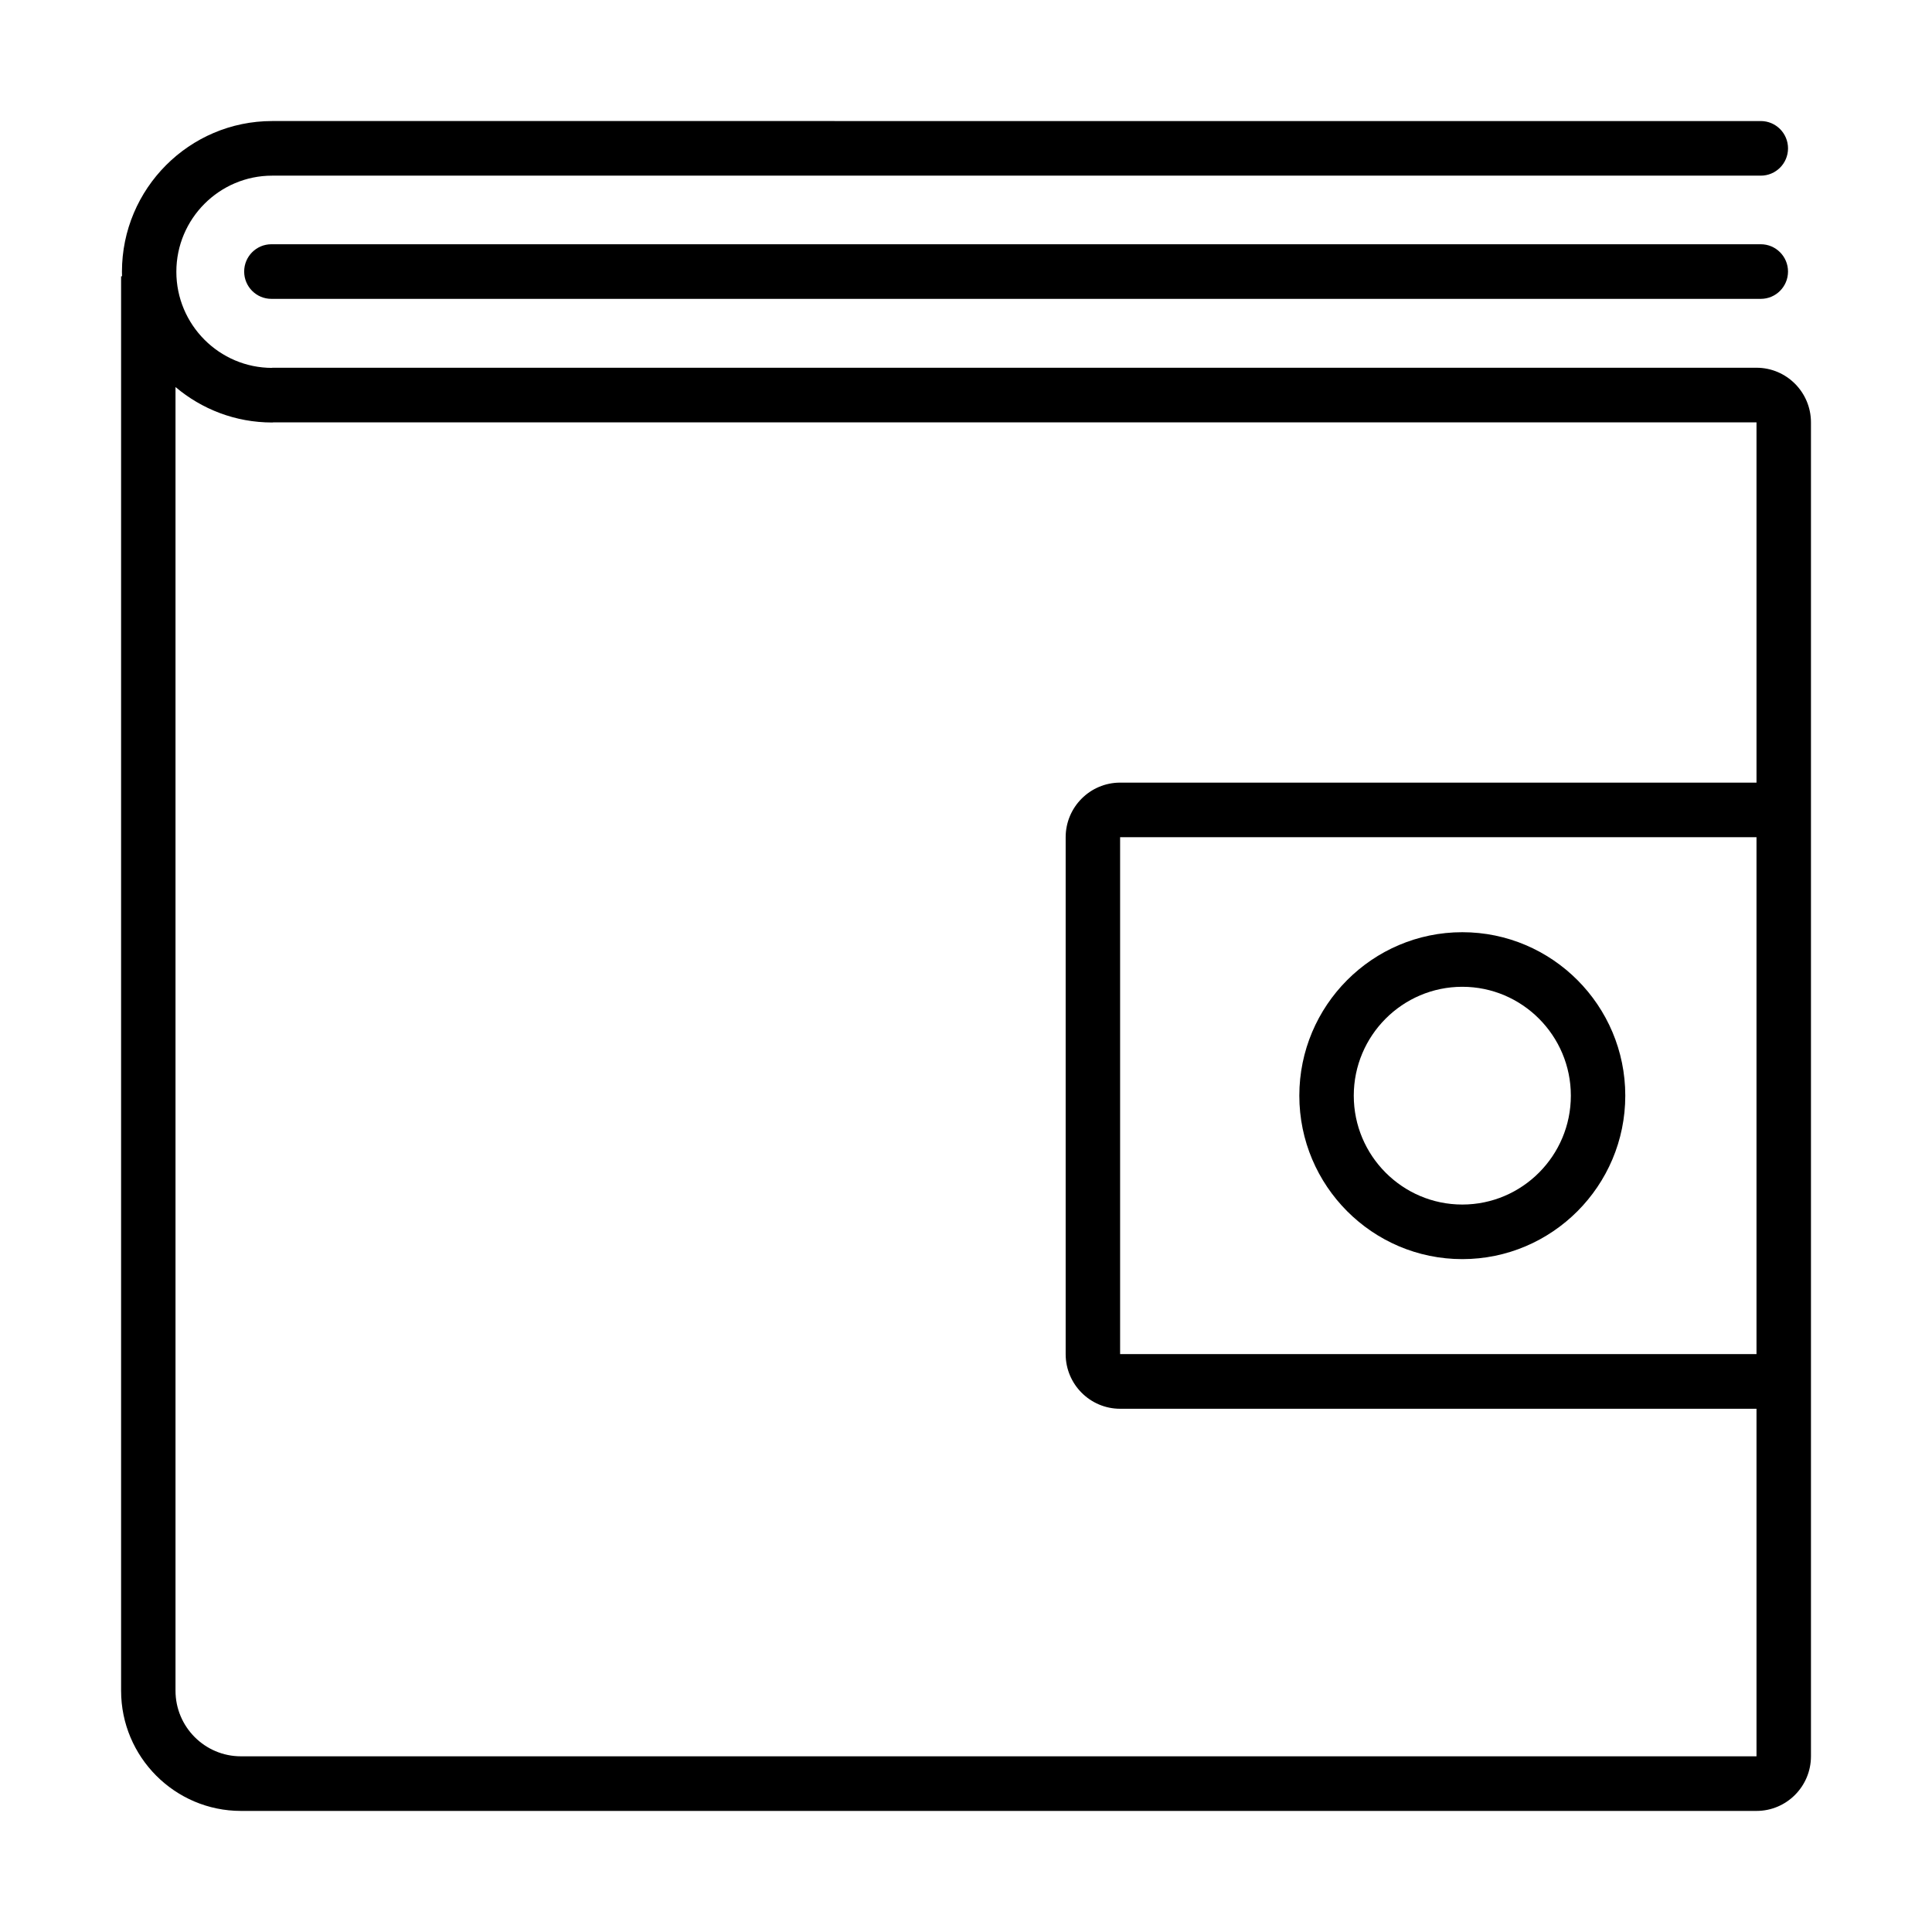 <?xml version="1.0" encoding="UTF-8"?>
<!-- Uploaded to: ICON Repo, www.svgrepo.com, Generator: ICON Repo Mixer Tools -->
<svg fill="#000000" width="800px" height="800px" version="1.1" viewBox="144 144 512 512" xmlns="http://www.w3.org/2000/svg">
 <path d="m610.63 176.08c3.981 0 7.215 3.238 7.215 7.238 0 3.992-3.234 7.231-7.215 7.231h-394.5c-14.004 0-25.395 11.43-25.395 25.469 0 14.043 11.391 25.477 25.395 25.477v-0.039h393.37c7.949 0 14.422 6.492 14.422 14.473v353.51c0 7.981-6.473 14.473-14.422 14.473h-401.65c-17.508 0-31.758-14.289-31.758-31.859v-374.83h0.25c-0.012-0.402-0.023-0.801-0.023-1.207 0-22.02 17.855-39.938 39.816-39.938zm-420.12 70.484v345.49c0 9.59 7.777 17.387 17.332 17.387h401.65v-92.105h-168.65c-7.957 0-14.43-6.492-14.43-14.473v-136.99c0-7.977 6.473-14.469 14.43-14.469h168.65v-95.473h-393.03c-0.109 0.008-0.219 0.035-0.336 0.035-9.75 0-18.684-3.539-25.617-9.398zm418.98 119.3h-168.65v136.99h168.65zm-77.965 25.18c23.812 0 43.191 19.434 43.191 43.316 0 23.887-19.379 43.32-43.191 43.32-23.816 0-43.191-19.434-43.191-43.32 0-23.883 19.375-43.316 43.191-43.316zm0 14.465c-15.859 0-28.762 12.941-28.762 28.852 0 15.91 12.902 28.855 28.762 28.855 15.863 0 28.766-12.945 28.766-28.855 0-15.91-12.902-28.852-28.766-28.852zm79.102-196.78c3.981 0 7.215 3.242 7.215 7.234 0 4-3.234 7.238-7.215 7.238h-394.71c-3.981 0-7.211-3.238-7.211-7.238 0-3.992 3.231-7.234 7.211-7.234z" fill-rule="evenodd"/>
</svg>
